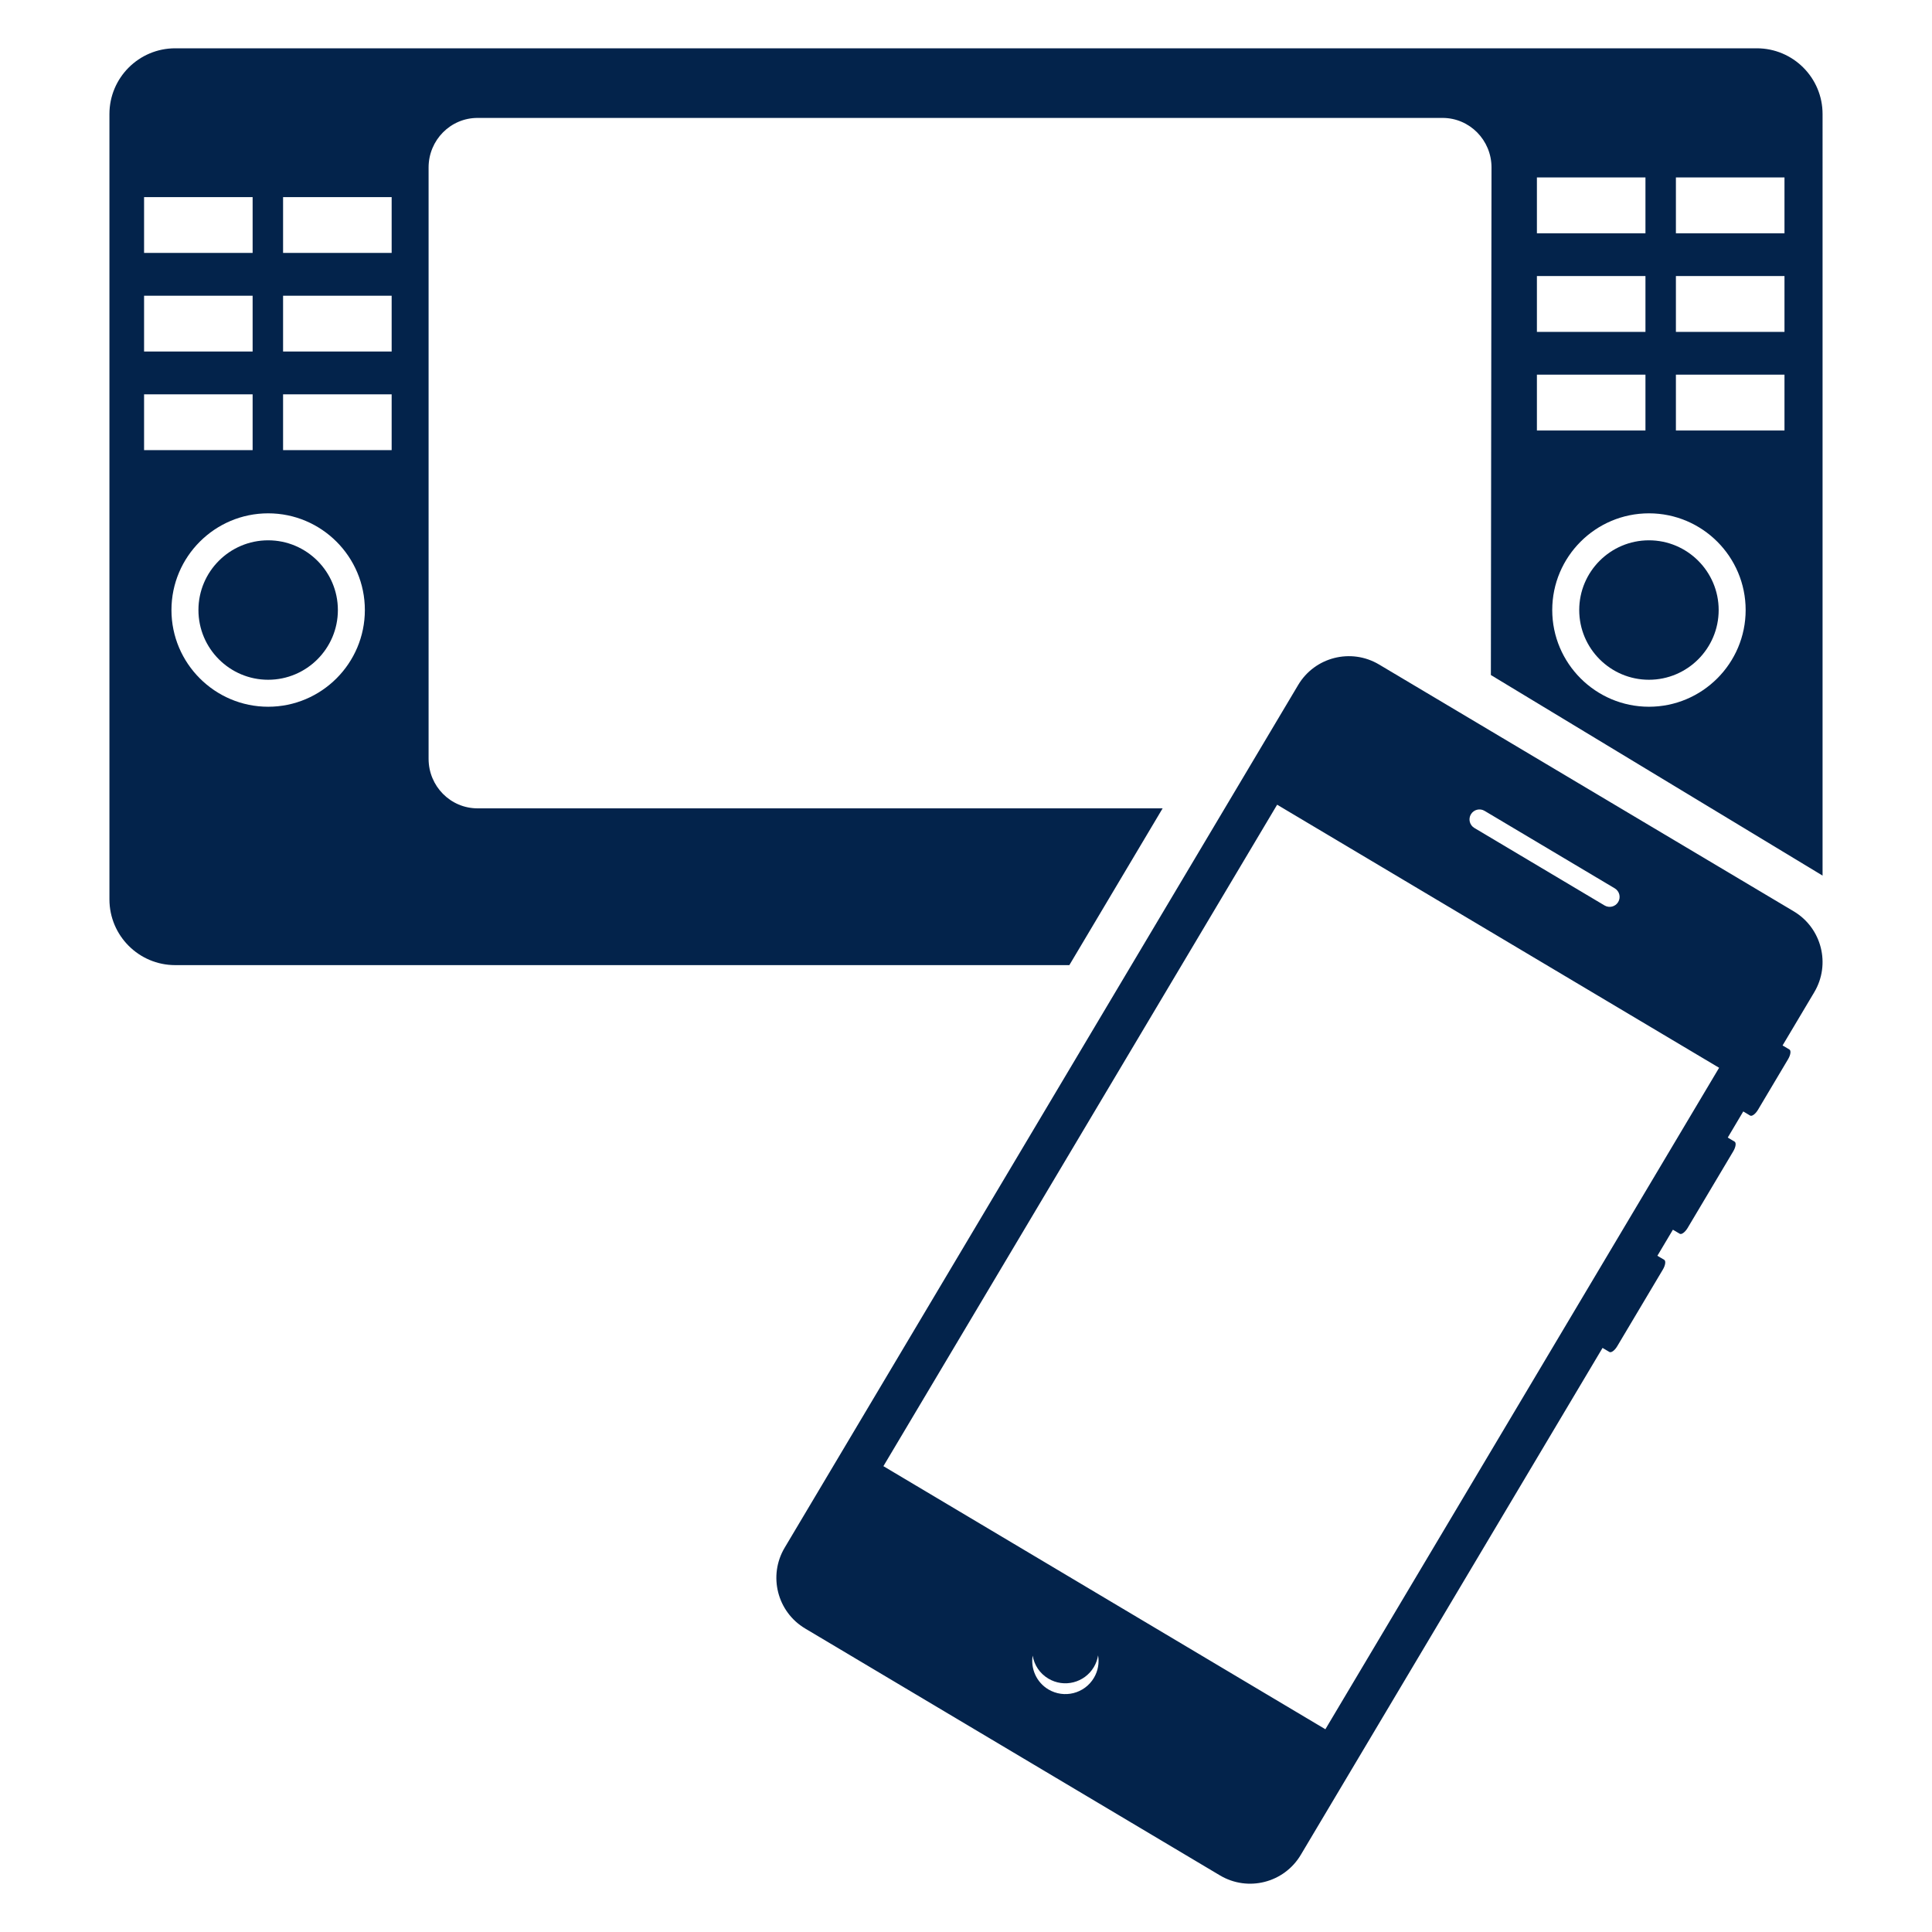 <?xml version="1.0" encoding="iso-8859-1"?>
<!-- Generator: Adobe Illustrator 24.1.1, SVG Export Plug-In . SVG Version: 6.00 Build 0)  -->
<svg version="1.1" id="materiale" xmlns="http://www.w3.org/2000/svg" xmlns:xlink="http://www.w3.org/1999/xlink" x="0px" y="0px"
	 viewBox="0 0 500 500" style="enable-background:new 0 0 500 500;" xml:space="preserve">
<g>
	<path style="fill:#03234B;" d="M464.213,235.851l-107.314-63.879c-7.256-4.321-16.635-1.931-20.939,5.309L203.08,400.529
		c-4.321,7.245-1.948,16.624,5.314,20.939l107.314,63.874c7.251,4.326,16.624,1.942,20.939-5.315l78.09-131.188l1.766,1.044
		c0.466,0.284,1.375-0.363,2.033-1.476l11.826-19.871c0.648-1.09,0.801-2.215,0.335-2.498l-1.766-1.045l4.015-6.745l1.766,1.045
		c0.466,0.284,1.374-0.386,2.033-1.476l11.827-19.871c0.653-1.102,0.812-2.215,0.335-2.498l-1.766-1.045l4.014-6.762l1.766,1.062
		c0.477,0.284,1.38-0.392,2.033-1.47l7.813-13.135c0.653-1.107,0.801-2.209,0.329-2.492l-1.766-1.045l8.199-13.774
		C473.837,249.545,471.463,240.166,464.213,235.851z M380.672,210.738c0.727-1.215,2.305-1.624,3.531-0.891l33.691,20.053
		c1.226,0.733,1.624,2.311,0.897,3.537c-0.727,1.221-2.305,1.624-3.537,0.892l-33.691-20.054
		C380.342,213.549,379.939,211.965,380.672,210.738z M283.1,434.232c-2.419,4.076-7.699,5.416-11.781,2.986
		c-3.1-1.851-4.616-5.371-4.065-8.744c0.397,2.419,1.817,4.61,4.065,5.951c4.076,2.43,9.339,1.09,11.77-2.987
		c0.562-0.954,0.926-1.976,1.096-3.032C284.514,430.359,284.185,432.415,283.1,434.232z M343.006,447.529l-114.382-68.087
		l101.897-171.184l114.382,68.081L343.006,447.529z"/>
	<path style="fill:#03234B;" d="M426.746,139.833c-9.953,0-18.044,8.096-18.044,18.044c0,9.953,8.091,18.044,18.044,18.044
		c9.947,0,18.044-8.091,18.044-18.044C444.79,147.929,436.693,139.833,426.746,139.833z"/>
	<path style="fill:#03234B;" d="M69.399,139.833c-9.953,0-18.043,8.096-18.043,18.044c0,9.953,8.091,18.044,18.043,18.044
		c9.947,0,18.044-8.091,18.044-18.044C87.442,147.929,79.346,139.833,69.399,139.833z"/>
	<path style="fill:#03234B;" d="M454.652,12.5H45.348c-9.402,0-17.027,7.619-17.027,17.024v203.221
		c0,9.402,7.625,17.027,17.027,17.027h231.399l24.141-40.573H123.592c-7.001,0-12.673-5.734-12.673-12.817V43.344
		c0-7.083,5.672-12.826,12.673-12.826H373.33c7.001,0,12.673,5.743,12.673,12.826l-0.165,131.353l85.841,51.906V29.524
		C471.679,20.119,464.054,12.5,454.652,12.5z M37.286,51.009h28.093v14.447H37.286V51.009z M37.286,76.53h28.093v14.446H37.286
		V76.53z M37.286,102.048h28.093v14.447H37.286V102.048z M69.405,182.904c-13.808,0-25.033-11.236-25.033-25.027
		c0-13.803,11.225-25.027,25.033-25.027c13.796,0,25.021,11.224,25.021,25.027C94.426,171.668,83.201,182.904,69.405,182.904z
		 M101.359,116.495H73.26v-14.447h28.099V116.495z M101.359,90.977H73.26V76.53h28.099V90.977z M101.359,65.456H73.26V51.009h28.099
		V65.456z M397.75,45.921h28.093v14.447H397.75V45.921z M397.75,71.443h28.093v14.446H397.75V71.443z M397.75,96.961h28.093v14.447
		H397.75V96.961z M426.751,182.904c-13.808,0-25.033-11.236-25.033-25.027c0-13.803,11.224-25.027,25.033-25.027
		c13.797,0,25.022,11.224,25.022,25.027C451.773,171.668,440.548,182.904,426.751,182.904z M461.823,111.408h-28.099V96.961h28.099
		V111.408z M461.823,85.889h-28.099V71.443h28.099V85.889z M461.823,60.368h-28.099V45.921h28.099V60.368z"/>
</g>
</svg>
